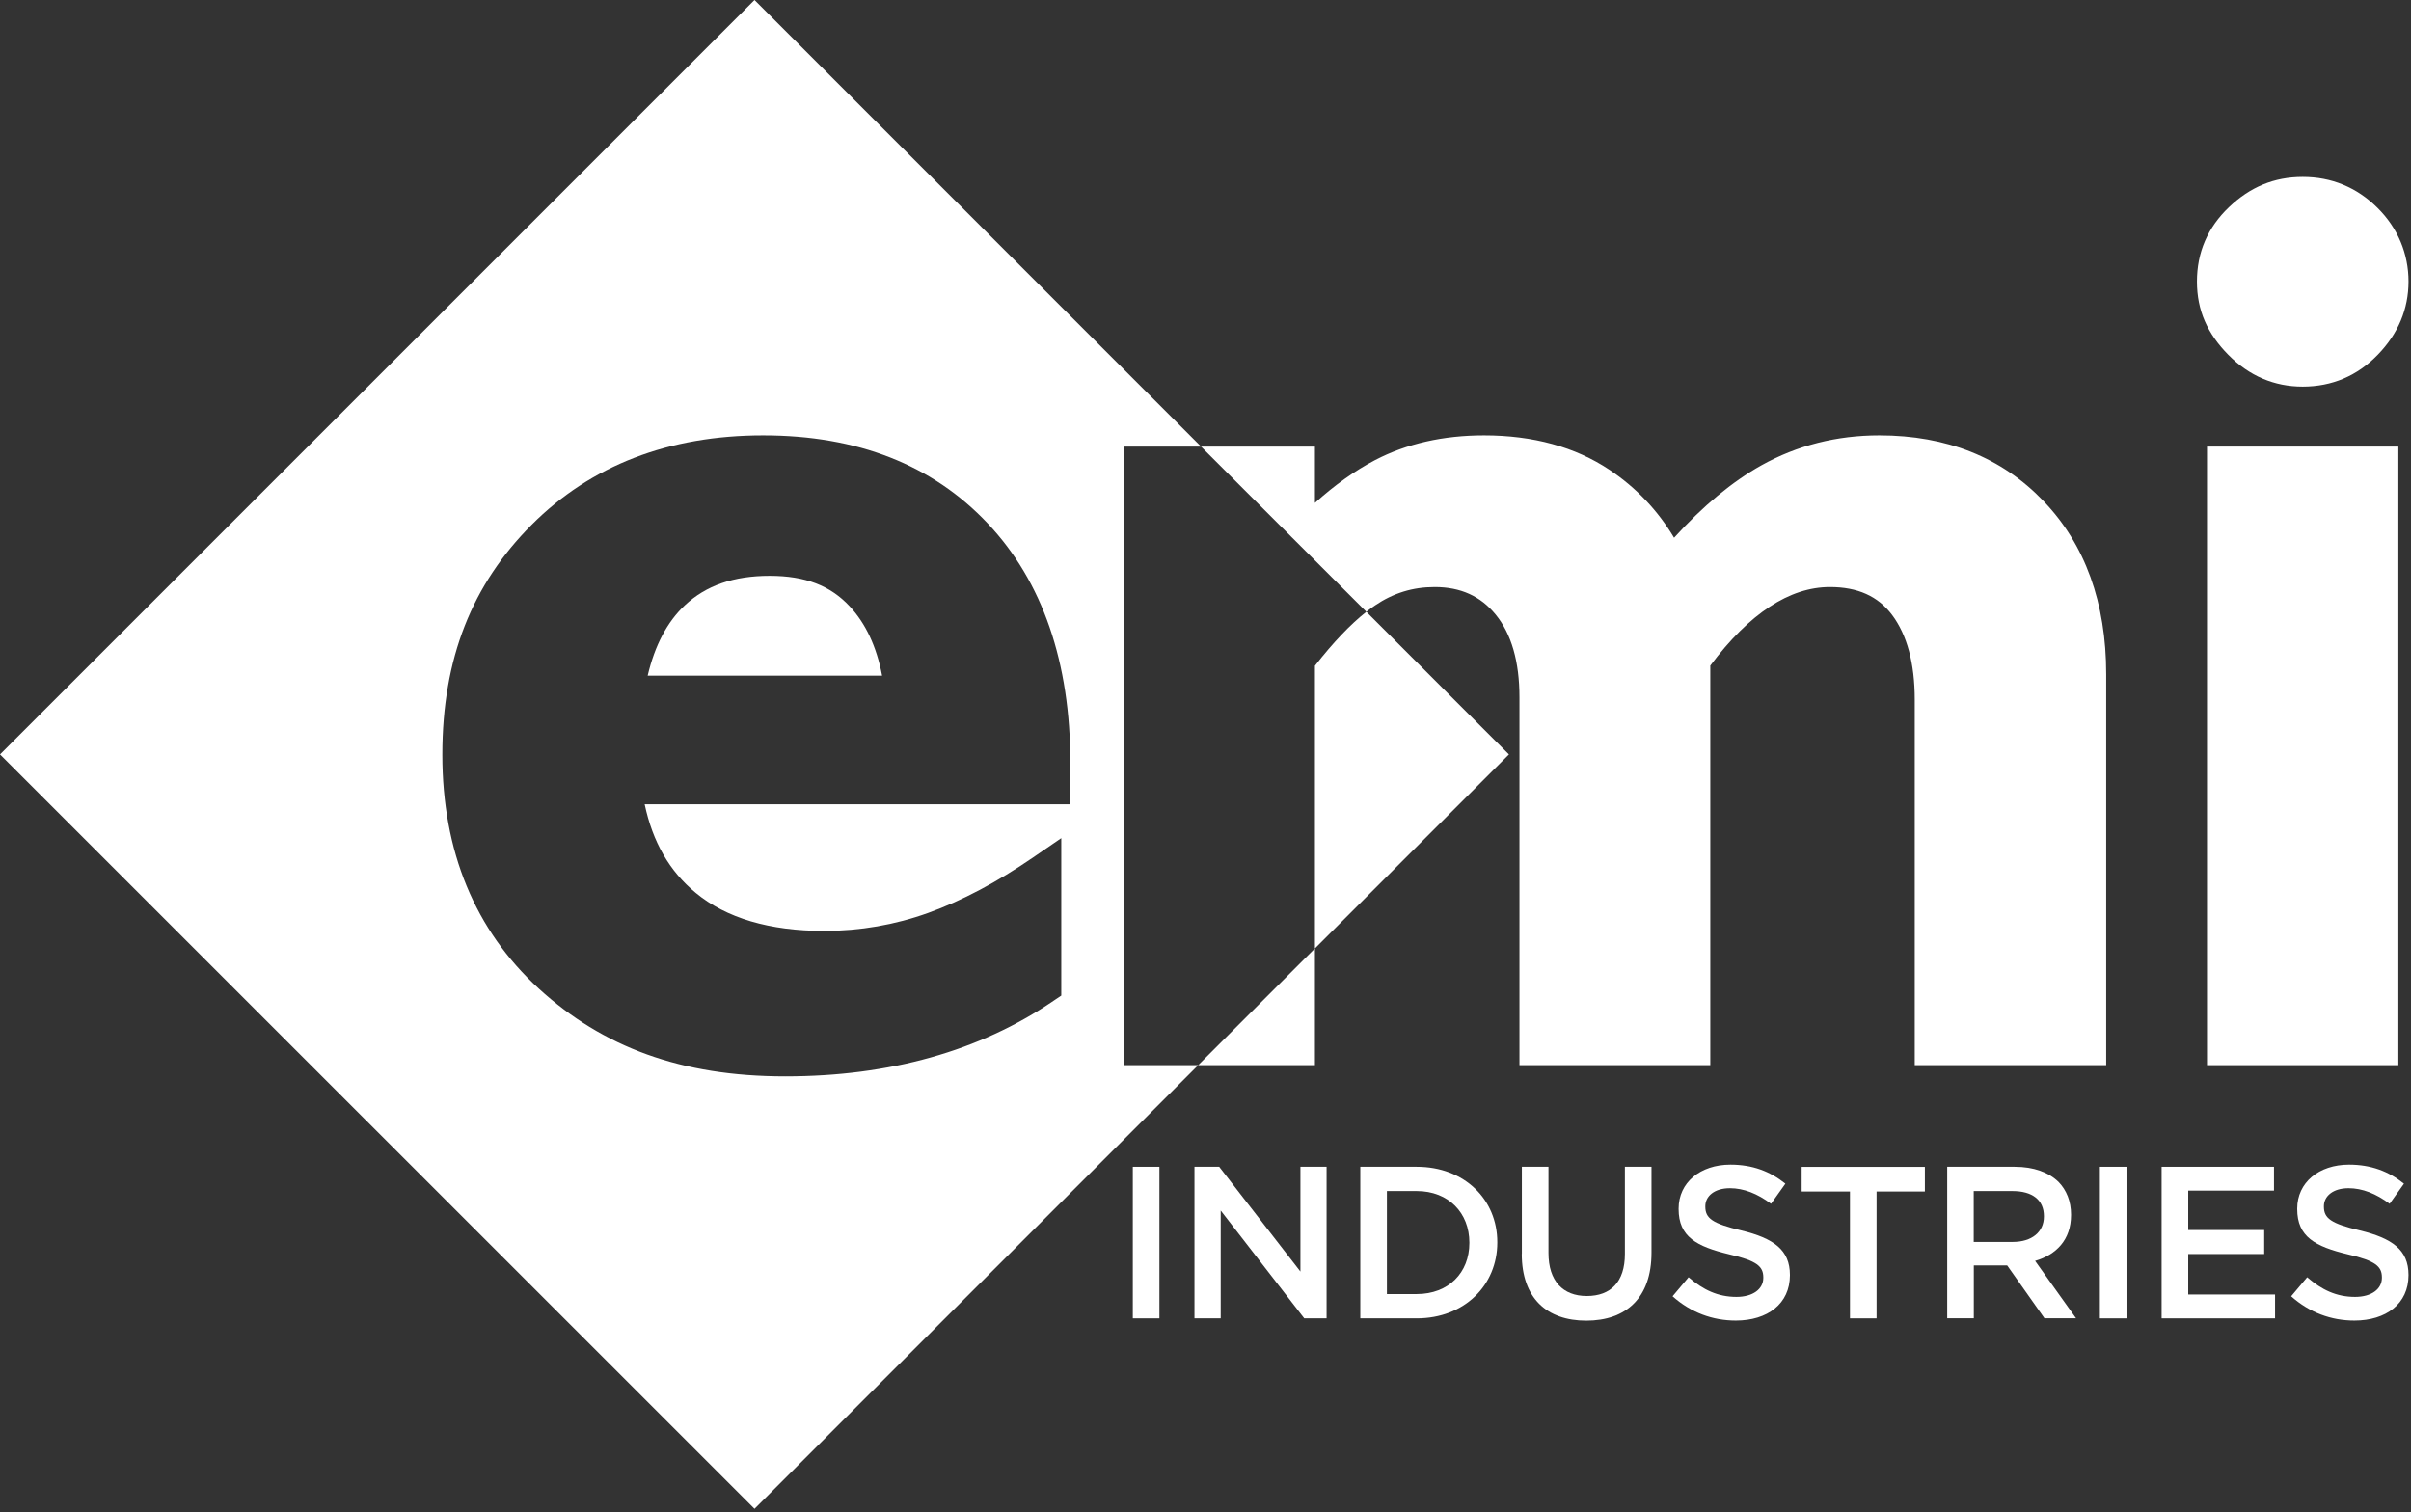 <svg width="271" height="170" viewBox="0 0 271 170" fill="none" xmlns="http://www.w3.org/2000/svg">
<rect x="0" y="0" width="271" height="170" fill="#333333" stroke="none"/>
<g clip-path="url(#clip0_40_348)">
<path d="M95.48 68.13C97.3 70.06 98.53 72.69 99.15 75.95H72.8C73.6 72.55 75 69.89 76.98 68.04C79.36 65.81 82.48 64.73 86.51 64.73C90.54 64.73 93.33 65.84 95.48 68.13Z" fill="white"/>
<path d="M126.29 50.2H135L84.81 0L0 84.81L84.81 169.61L134.68 119.74H126.29V50.2ZM120.31 90.41H72.46C73.37 94.67 75.25 97.94 78.2 100.37C81.63 103.21 86.49 104.65 92.64 104.65C96.67 104.65 100.6 103.97 104.32 102.63C108.1 101.27 112.09 99.16 116.15 96.37L119.29 94.22V111.92L118.41 112.51C110.14 118.15 99.99 121 88.26 121C76.53 121 67.74 117.69 60.58 111.15C53.38 104.56 49.72 95.7 49.72 84.83C49.72 73.96 53.1 65.67 59.75 59C66.41 52.32 75.17 48.94 85.78 48.94C96.39 48.94 104.81 52.26 111.01 58.83C117.18 65.36 120.31 74.43 120.31 85.81V90.41Z" fill="white"/>
<path d="M169.61 84.81L147.8 106.62V74.84C149.85 72.22 151.78 70.19 153.58 68.77L169.61 84.81Z" fill="white"/>
<path d="M134.68 119.74L147.8 106.62V119.74H134.68Z" fill="white"/>
<path d="M236.74 75.78V119.74H215.22V78.65C215.22 74.58 214.36 71.37 212.67 69.12C211.08 67.01 208.8 65.99 205.69 65.99C201.15 65.99 196.63 68.96 192.24 74.82V119.74H170.79V78.37C170.79 74.38 169.89 71.25 168.11 69.08C166.41 67 164.16 65.99 161.26 65.99C158.79 65.99 156.6 66.67 154.55 68.06C154.23 68.27 153.91 68.51 153.58 68.77L135 50.2H147.8V56.53C150.03 54.52 152.29 52.91 154.56 51.72C158.11 49.87 162.23 48.94 166.81 48.94C172.31 48.94 177.06 50.24 180.92 52.82C183.91 54.82 186.34 57.38 188.17 60.45C191.42 56.87 194.71 54.14 197.98 52.31C201.99 50.07 206.45 48.94 211.24 48.94C218.8 48.94 225.01 51.42 229.7 56.33C234.37 61.2 236.74 67.75 236.74 75.78Z" fill="white"/>
<path d="M250.07 50.2H248.07V52.2V117.74V119.74H250.07H267.58H269.58V117.74V52.2V50.2H267.58H250.07Z" fill="white"/>
<path d="M258.82 43.46C262.12 43.46 264.97 42.25 267.27 39.87C269.56 37.51 270.72 34.74 270.72 31.64C270.72 28.54 269.54 25.64 267.21 23.34C264.88 21.05 262.06 19.89 258.83 19.89C255.6 19.89 252.91 21.03 250.55 23.28C248.15 25.56 246.94 28.37 246.94 31.64C246.94 34.91 248.13 37.52 250.47 39.89C252.82 42.26 255.63 43.46 258.83 43.46H258.82Z" fill="white"/>
<path d="M127.33 131.16H130.32V148.2H127.33V131.16Z" fill="white"/>
<path d="M134.27 131.16H137.04L146.17 142.94V131.16H149.11V148.2H146.6L137.21 136.08V148.2H134.26V131.16H134.27Z" fill="white"/>
<path d="M152.9 131.16H159.25C164.6 131.16 168.3 134.83 168.3 139.63V139.68C168.3 144.47 164.6 148.2 159.25 148.2H152.9V131.16ZM155.89 133.89V145.47H159.25C162.83 145.47 165.16 143.06 165.16 139.73V139.68C165.16 136.35 162.82 133.89 159.25 133.89H155.89Z" fill="white"/>
<path d="M171.06 140.97V131.16H174.05V140.85C174.05 144.01 175.68 145.69 178.36 145.69C181.04 145.69 182.64 144.11 182.64 140.97V131.16H185.63V140.82C185.63 145.91 182.76 148.46 178.3 148.46C173.84 148.46 171.05 145.9 171.05 140.96L171.06 140.97Z" fill="white"/>
<path d="M188 145.72L189.8 143.58C191.43 144.99 193.09 145.79 195.18 145.79C197.03 145.79 198.2 144.91 198.2 143.65V143.6C198.2 142.38 197.52 141.73 194.35 141C190.72 140.12 188.68 139.05 188.68 135.91V135.86C188.68 132.94 191.11 130.92 194.5 130.92C196.98 130.92 198.95 131.67 200.68 133.06L199.07 135.32C197.54 134.18 196 133.57 194.45 133.57C192.7 133.57 191.68 134.47 191.68 135.59V135.64C191.68 136.95 192.46 137.54 195.74 138.32C199.34 139.2 201.19 140.49 201.19 143.31V143.36C201.19 146.55 198.68 148.45 195.11 148.45C192.51 148.45 190.05 147.55 188 145.72Z" fill="white"/>
<path d="M207.94 133.94H202.51V131.17H216.36V133.94H210.93V148.2H207.94V133.94Z" fill="white"/>
<path d="M218.87 131.16H226.46C228.6 131.16 230.28 131.79 231.38 132.86C232.28 133.78 232.79 135.05 232.79 136.53V136.58C232.79 139.38 231.11 141.06 228.75 141.74L233.35 148.19H229.8L225.61 142.25H221.86V148.19H218.87V131.15V131.16ZM226.24 139.61C228.38 139.61 229.74 138.49 229.74 136.76V136.71C229.74 134.88 228.43 133.89 226.21 133.89H221.85V139.61H226.23H226.24Z" fill="white"/>
<path d="M236.03 131.16H239.02V148.2H236.03V131.16Z" fill="white"/>
<path d="M242.97 131.16H255.6V133.84H245.96V138.27H254.5V140.97H245.96V145.52H255.72V148.2H242.97V131.16Z" fill="white"/>
<path d="M257.53 145.72L259.33 143.58C260.96 144.99 262.62 145.79 264.71 145.79C266.56 145.79 267.73 144.91 267.73 143.65V143.6C267.73 142.38 267.05 141.73 263.88 141C260.25 140.12 258.21 139.05 258.21 135.91V135.86C258.21 132.94 260.64 130.92 264.03 130.92C266.51 130.92 268.48 131.67 270.21 133.06L268.6 135.32C267.07 134.18 265.53 133.57 263.98 133.57C262.23 133.57 261.21 134.47 261.21 135.59V135.64C261.21 136.95 261.99 137.54 265.27 138.32C268.87 139.2 270.72 140.49 270.72 143.31V143.36C270.72 146.55 268.21 148.45 264.64 148.45C262.04 148.45 259.58 147.55 257.53 145.72Z" fill="white"/>
</g>
<defs>
<clipPath id="clip0_40_348">
<rect width="271" height="170" fill="white"/>
</clipPath>
</defs>
</svg>
